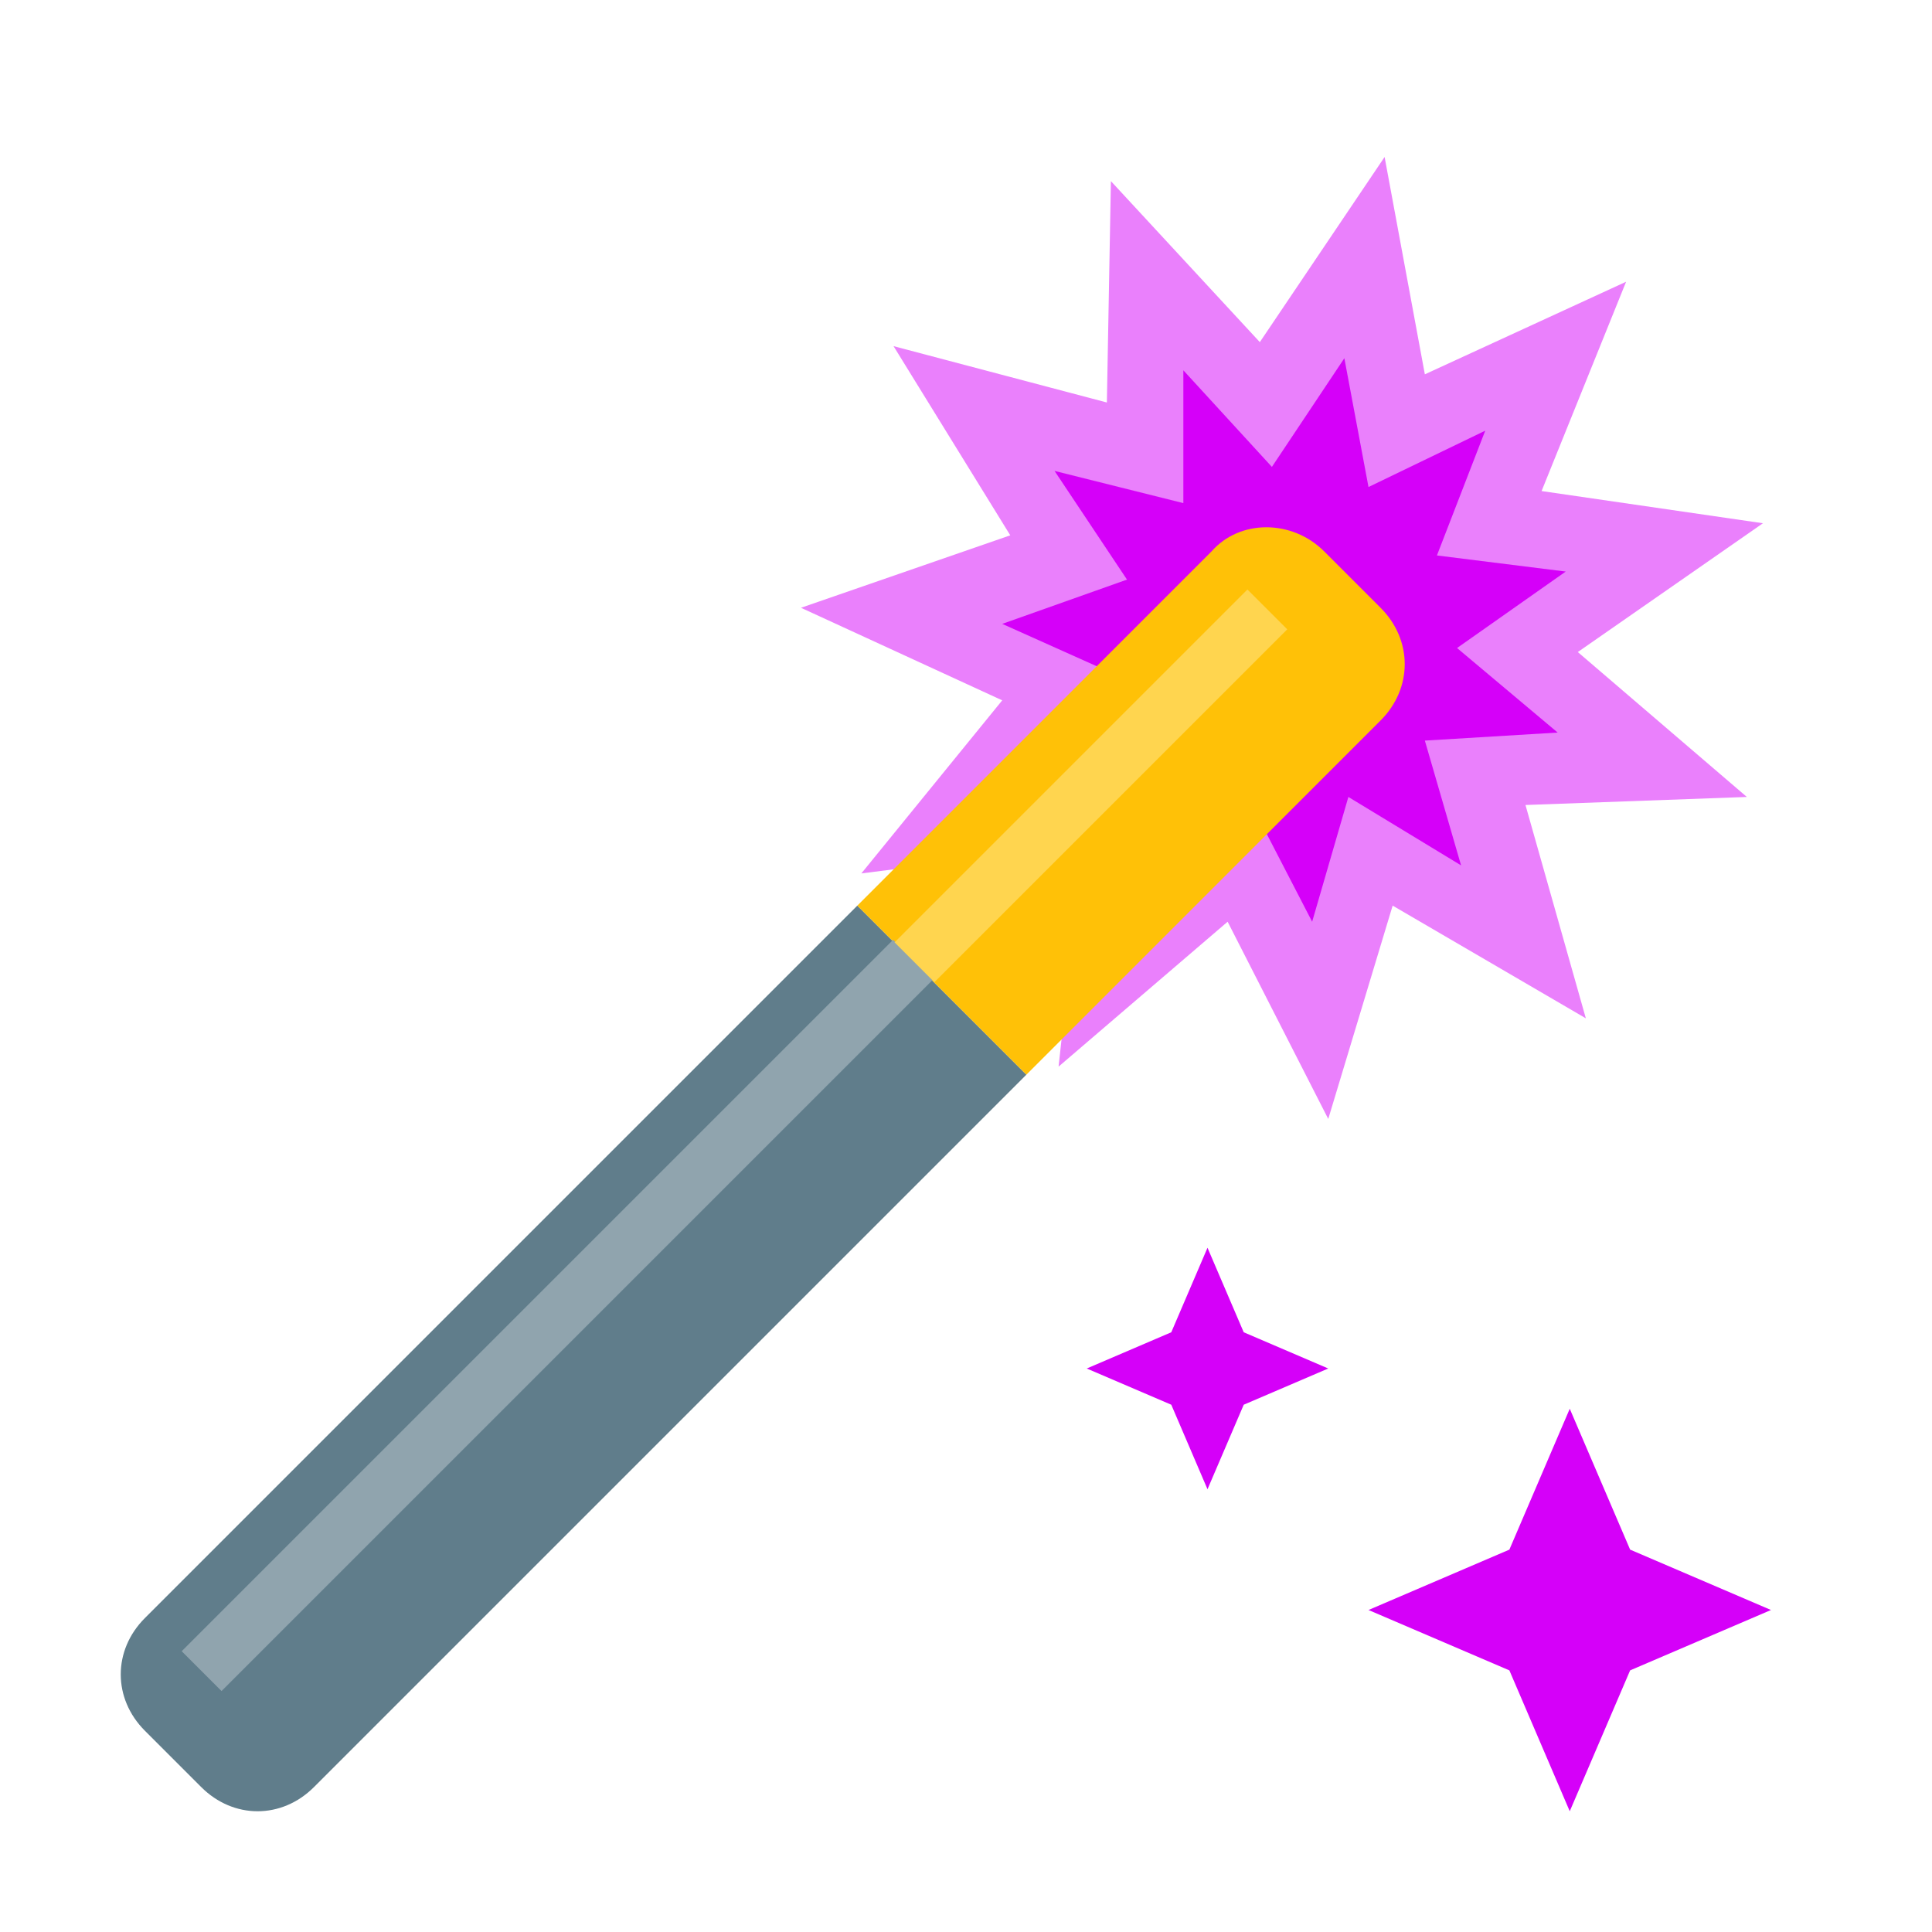 <?xml version="1.0" encoding="UTF-8"?> <!-- Generator: Adobe Illustrator 18.1.1, SVG Export Plug-In . SVG Version: 6.00 Build 0) --> <svg xmlns="http://www.w3.org/2000/svg" xmlns:xlink="http://www.w3.org/1999/xlink" id="Layer_1" x="0px" y="0px" viewBox="0 0 48 48" xml:space="preserve"> <polygon fill="#EA80FC" points="31.3,8.5 34.4,3.9 35.4,9.3 40.4,7 38.3,12.2 43.8,13 39.2,16.2 43.4,19.8 37.9,20 39.4,25.3 34.6,22.5 33,27.8 30.5,22.9 26.3,26.5 26.9,21 21.4,21.7 24.9,17.4 19.9,15.1 25.1,13.3 22.2,8.6 27.5,10 27.6,4.5 "></polygon> <polygon fill="#D500F9" points="31.6,11.6 33.4,8.9 34,12.1 36.9,10.7 35.7,13.8 38.9,14.2 36.2,16.1 38.7,18.2 35.4,18.4 36.3,21.5 33.5,19.8 32.6,22.9 31.1,20 28.7,22.2 29,18.9 25.8,19.4 27.8,16.8 24.9,15.5 28,14.4 26.2,11.7 29.4,12.5 29.4,9.2 "></polygon> <polygon fill="#D500F9" points="39,35 40.5,38.5 44,40 40.5,41.5 39,45 37.5,41.5 34,40 37.5,38.5 "></polygon> <polygon fill="#D500F9" points="30,31 30.9,33.1 33,34 30.9,34.9 30,37 29.1,34.9 27,34 29.1,33.1 "></polygon> <path fill="#607D8B" d="M5,44.4L3.6,43c-0.8-0.8-0.8-2,0-2.8l17.7-17.7l4.2,4.2L7.8,44.4C7,45.2,5.8,45.2,5,44.4z"></path> <path fill="#FFC107" d="M32.9,13.7l1.4,1.4c0.8,0.8,0.8,2,0,2.8l-8.8,8.8l-4.2-4.2l8.8-8.8C30.8,12.9,32.1,12.9,32.9,13.7z"></path> <rect x="13.1" y="20.2" transform="matrix(0.707 0.707 -0.707 0.707 27.209 -0.194)" fill="#90A4AE" width="1.4" height="25"></rect> <rect x="26.4" y="13.3" transform="matrix(0.707 0.707 -0.707 0.707 21.73 -13.422)" fill="#FFD54F" width="1.4" height="12.4"></rect> </svg> 